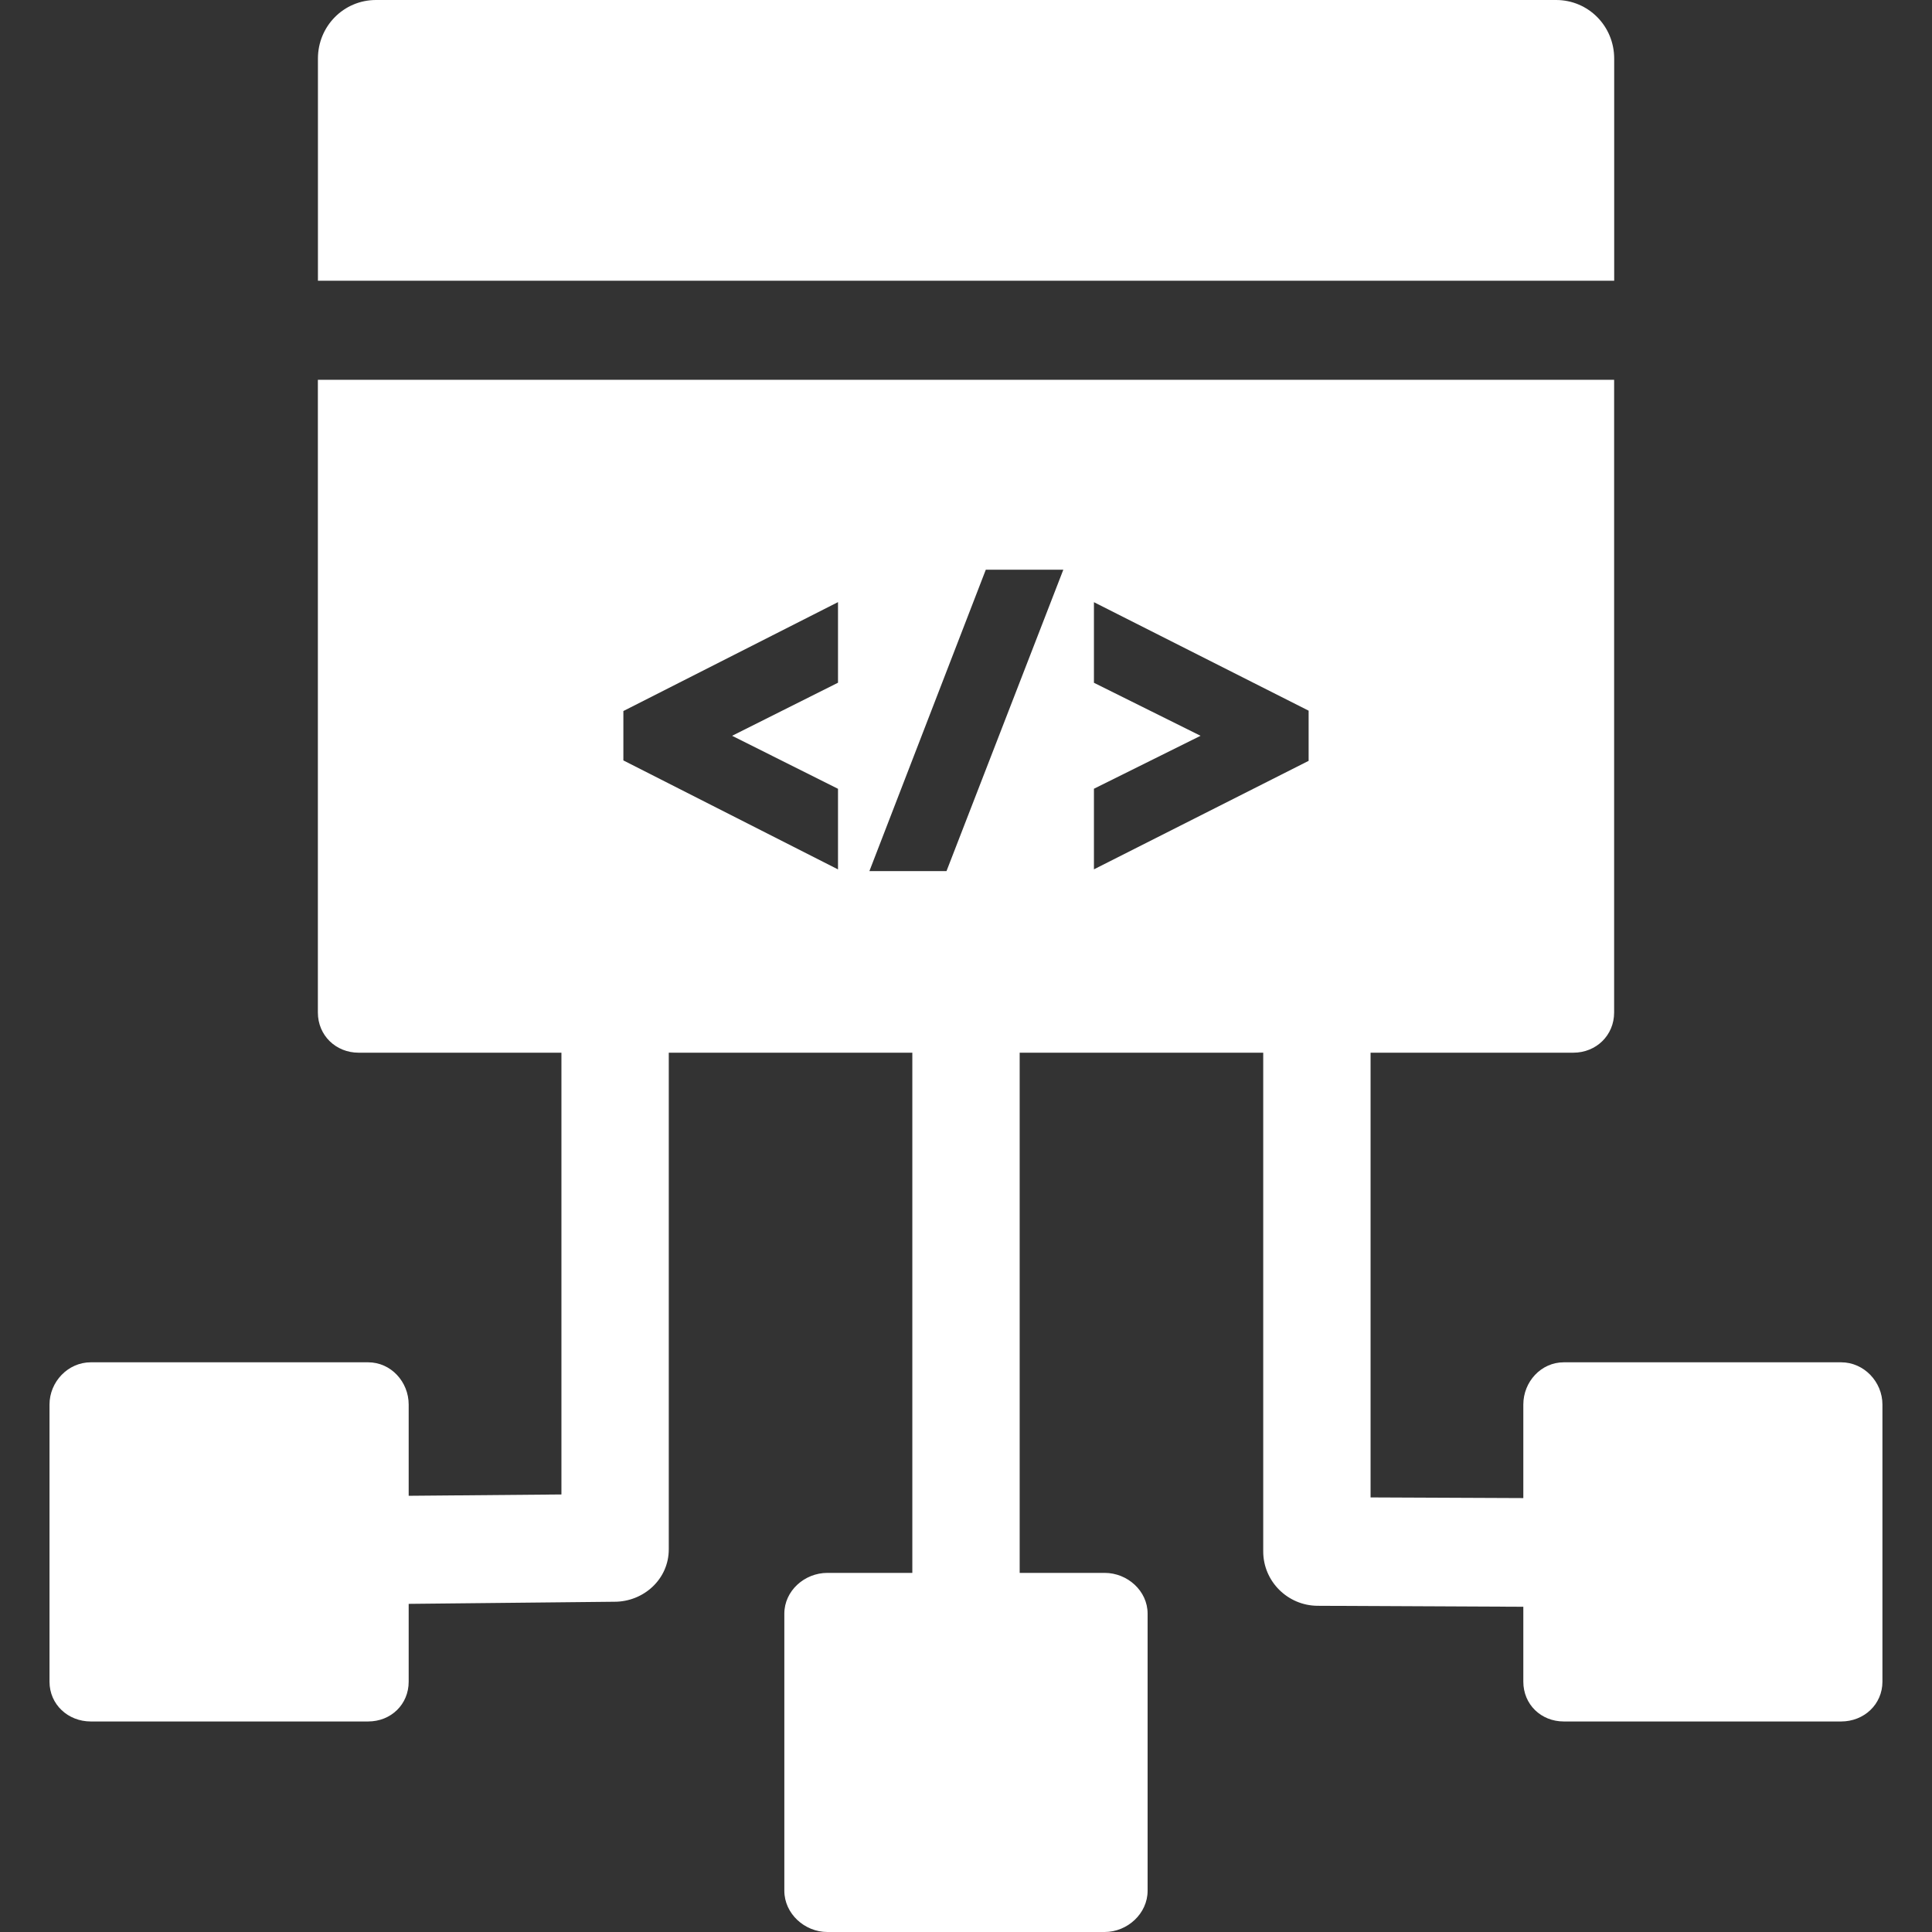 <svg width="32" height="32" viewBox="0 0 32 32" fill="none" xmlns="http://www.w3.org/2000/svg">
<rect x="0" y="0" width="32" height="32" fill="#333333" stroke="none"/>
<g clip-path="url(#clip0_11648_1314)">
<path d="M5.266 0.97V4.65H26.736V0.97C26.736 0.434 26.31 0 25.774 0H6.228C5.692 0 5.266 0.434 5.266 0.97Z" fill="white"/>
<path d="M30.495 22.564H25.902C25.524 22.564 25.231 22.887 25.231 23.264V24.813L22.701 24.802V17.436H26.059C26.437 17.436 26.735 17.149 26.735 16.771V6.291H5.265V16.771C5.265 17.149 5.562 17.436 5.94 17.436H9.299V24.753L6.769 24.775V23.264C6.769 22.887 6.475 22.564 6.097 22.564H1.504C1.126 22.564 0.82 22.887 0.82 23.264V27.854C0.82 28.231 1.126 28.513 1.504 28.513H6.097C6.475 28.513 6.769 28.231 6.769 27.854V26.565L10.169 26.53H10.178C10.66 26.53 11.077 26.157 11.077 25.662V17.436H15.111V26.052H13.703C13.325 26.052 12.991 26.35 12.991 26.727V31.317C12.991 31.694 13.325 32 13.703 32H18.297C18.674 32 19.008 31.694 19.008 31.317V26.727C19.008 26.35 18.674 26.052 18.297 26.052H16.889V17.436H20.923V25.697C20.923 26.192 21.328 26.594 21.823 26.597L25.231 26.613V27.853C25.231 28.231 25.524 28.513 25.902 28.513H30.495C30.873 28.513 31.179 28.231 31.179 27.853V23.264C31.179 22.887 30.873 22.564 30.495 22.564ZM13.88 11.308L12.126 12.187L13.88 13.065V14.4L10.325 12.595V11.777L13.88 9.973V11.308ZM15.677 14.428H14.4L16.328 9.436H17.612L15.677 14.428ZM18.119 13.064L19.885 12.187L18.119 11.309V9.974L21.675 11.771V12.602L18.119 14.399V13.064Z" fill="white"/>
</g>
<defs>
<clipPath id="clip0_11648_1314">
<rect width="32" height="32" fill="white"/>
</clipPath>
</defs>
</svg>
